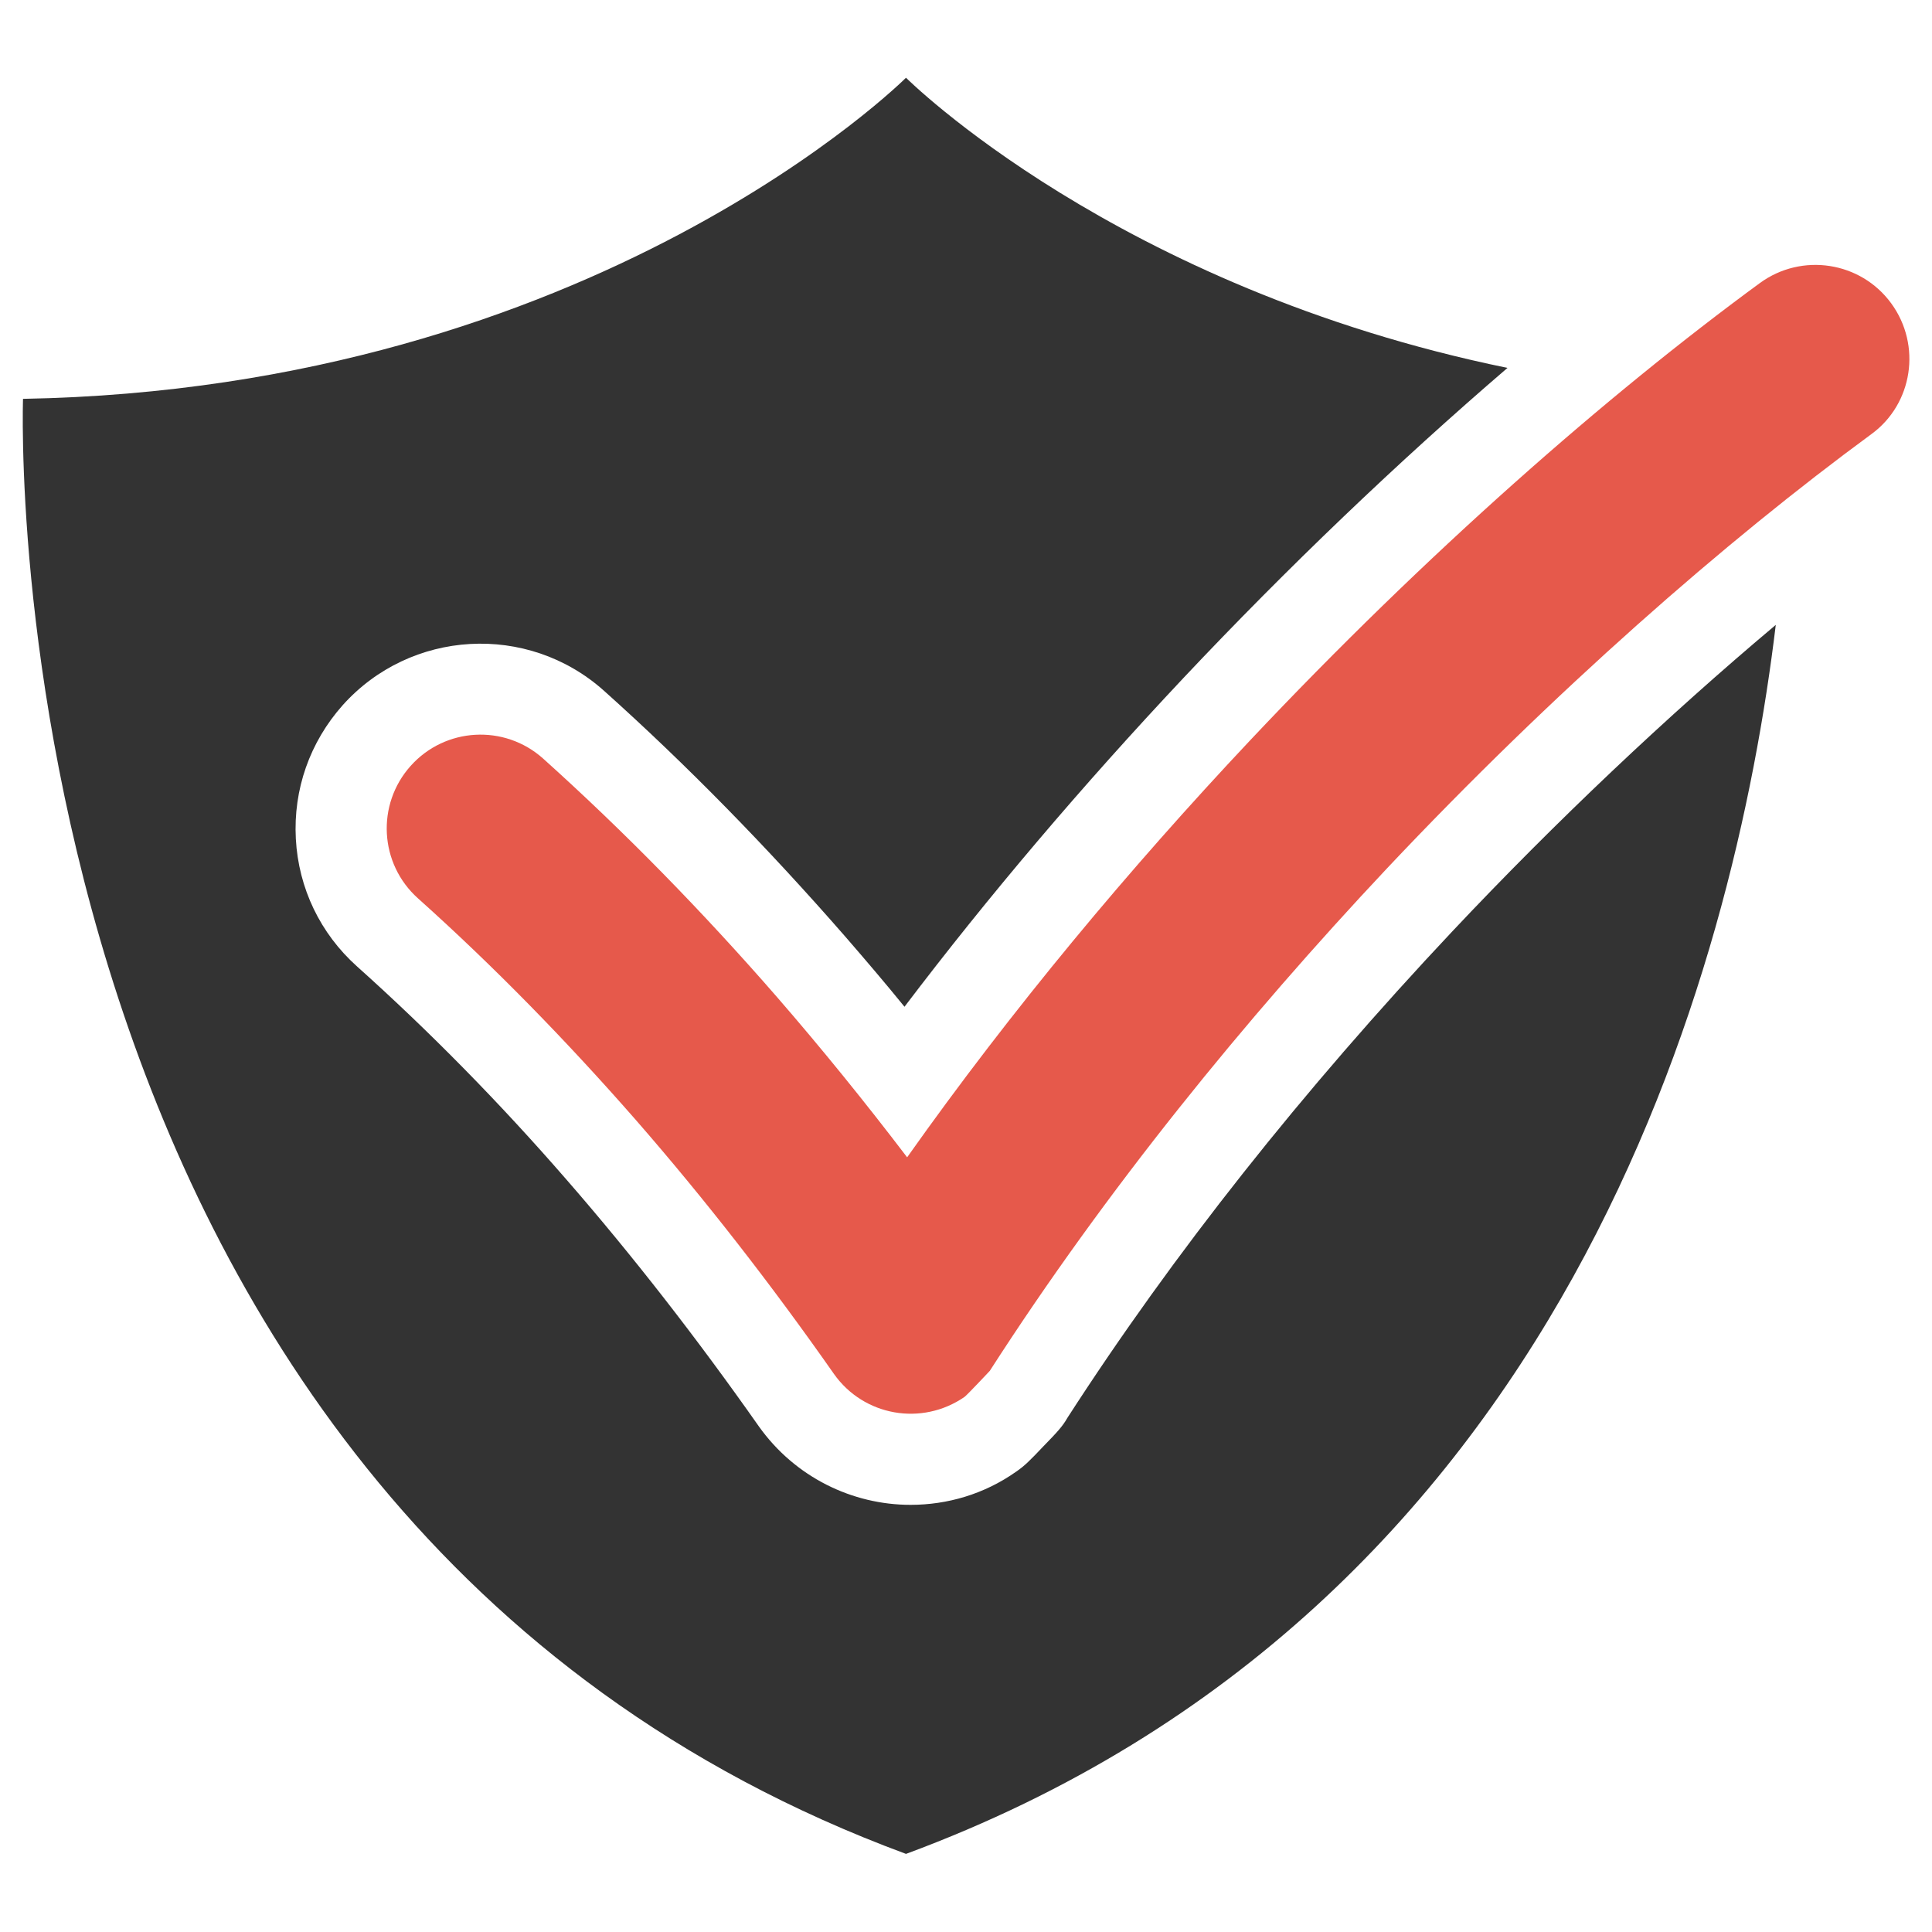 <?xml version="1.0" encoding="utf-8"?>
<!-- Generator: Adobe Illustrator 21.0.2, SVG Export Plug-In . SVG Version: 6.00 Build 0)  -->
<svg version="1.1" id="Layer_1" xmlns="http://www.w3.org/2000/svg" xmlns:xlink="http://www.w3.org/1999/xlink" x="0px" y="0px"
	 viewBox="0 0 512 512" style="enable-background:new 0 0 512 512;" xml:space="preserve">
<style type="text/css">
	.st0{fill:#E6594B;}
	.st1{fill-rule:evenodd;clip-rule:evenodd;fill:#333333;}
</style>
<g>
	<path class="st0" d="M501.2,80.4c-8.1-11.1-23.7-13.5-34.8-5.4C426,104.6,378,146.6,331.2,196.3c-31.8,33.8-63,71.1-90.8,110.4
		c-11.2-14.7-22.7-28.9-34.6-42.6c-19.6-22.5-40.2-43.6-61.9-63.1c-10.2-9.1-25.9-8.3-35.1,2c-9.1,10.2-8.3,25.9,2,35.1
		c20.2,18.1,39.4,37.8,57.7,58.7c18.4,21.1,35.9,43.6,52.5,67.3c7.9,11.2,23.3,13.9,34.6,6.1c0.7-0.5,6.7-6.9,6.7-6.9
		c30.8-47.9,67.6-93.1,105.2-133.1c44.2-46.9,89.8-86.8,128.5-115.2C506.9,107,509.3,91.5,501.2,80.4z"/>
	<path class="st1" d="M384.9,246.8c-39.7,42.2-74,85.5-102,128.9c-1.3,2.3-2.7,3.8-6.4,7.6c-3.5,3.7-5,5.2-7.2,6.7
		c-8.5,6-18.3,8.8-28,8.8c-15.4,0-30.6-7.3-40.2-20.8c-16.3-23.2-33.4-45.2-50.9-65.3c-17.8-20.5-36.5-39.5-55.6-56.6
		c-9.7-8.7-15.5-20.7-16.2-33.8c-0.7-13.1,3.7-25.6,12.4-35.4c18-20.1,49-21.9,69.2-3.9c22,19.7,43.5,41.7,64,65.2
		c5.2,6,10.5,12.2,15.7,18.6c22.3-29.4,47.1-58.6,73.9-87.1c27.6-29.3,56.9-57.3,85.9-82.2C295.7,76.2,240.1,20.6,240.1,20.6
		s-82.4,82.4-234,85.1c0,0-10.6,295.2,234,385.6c175.2-64.8,219.5-234.5,230.5-325.7C441.7,189.9,412.3,217.7,384.9,246.8z"/>
</g>
</svg>
